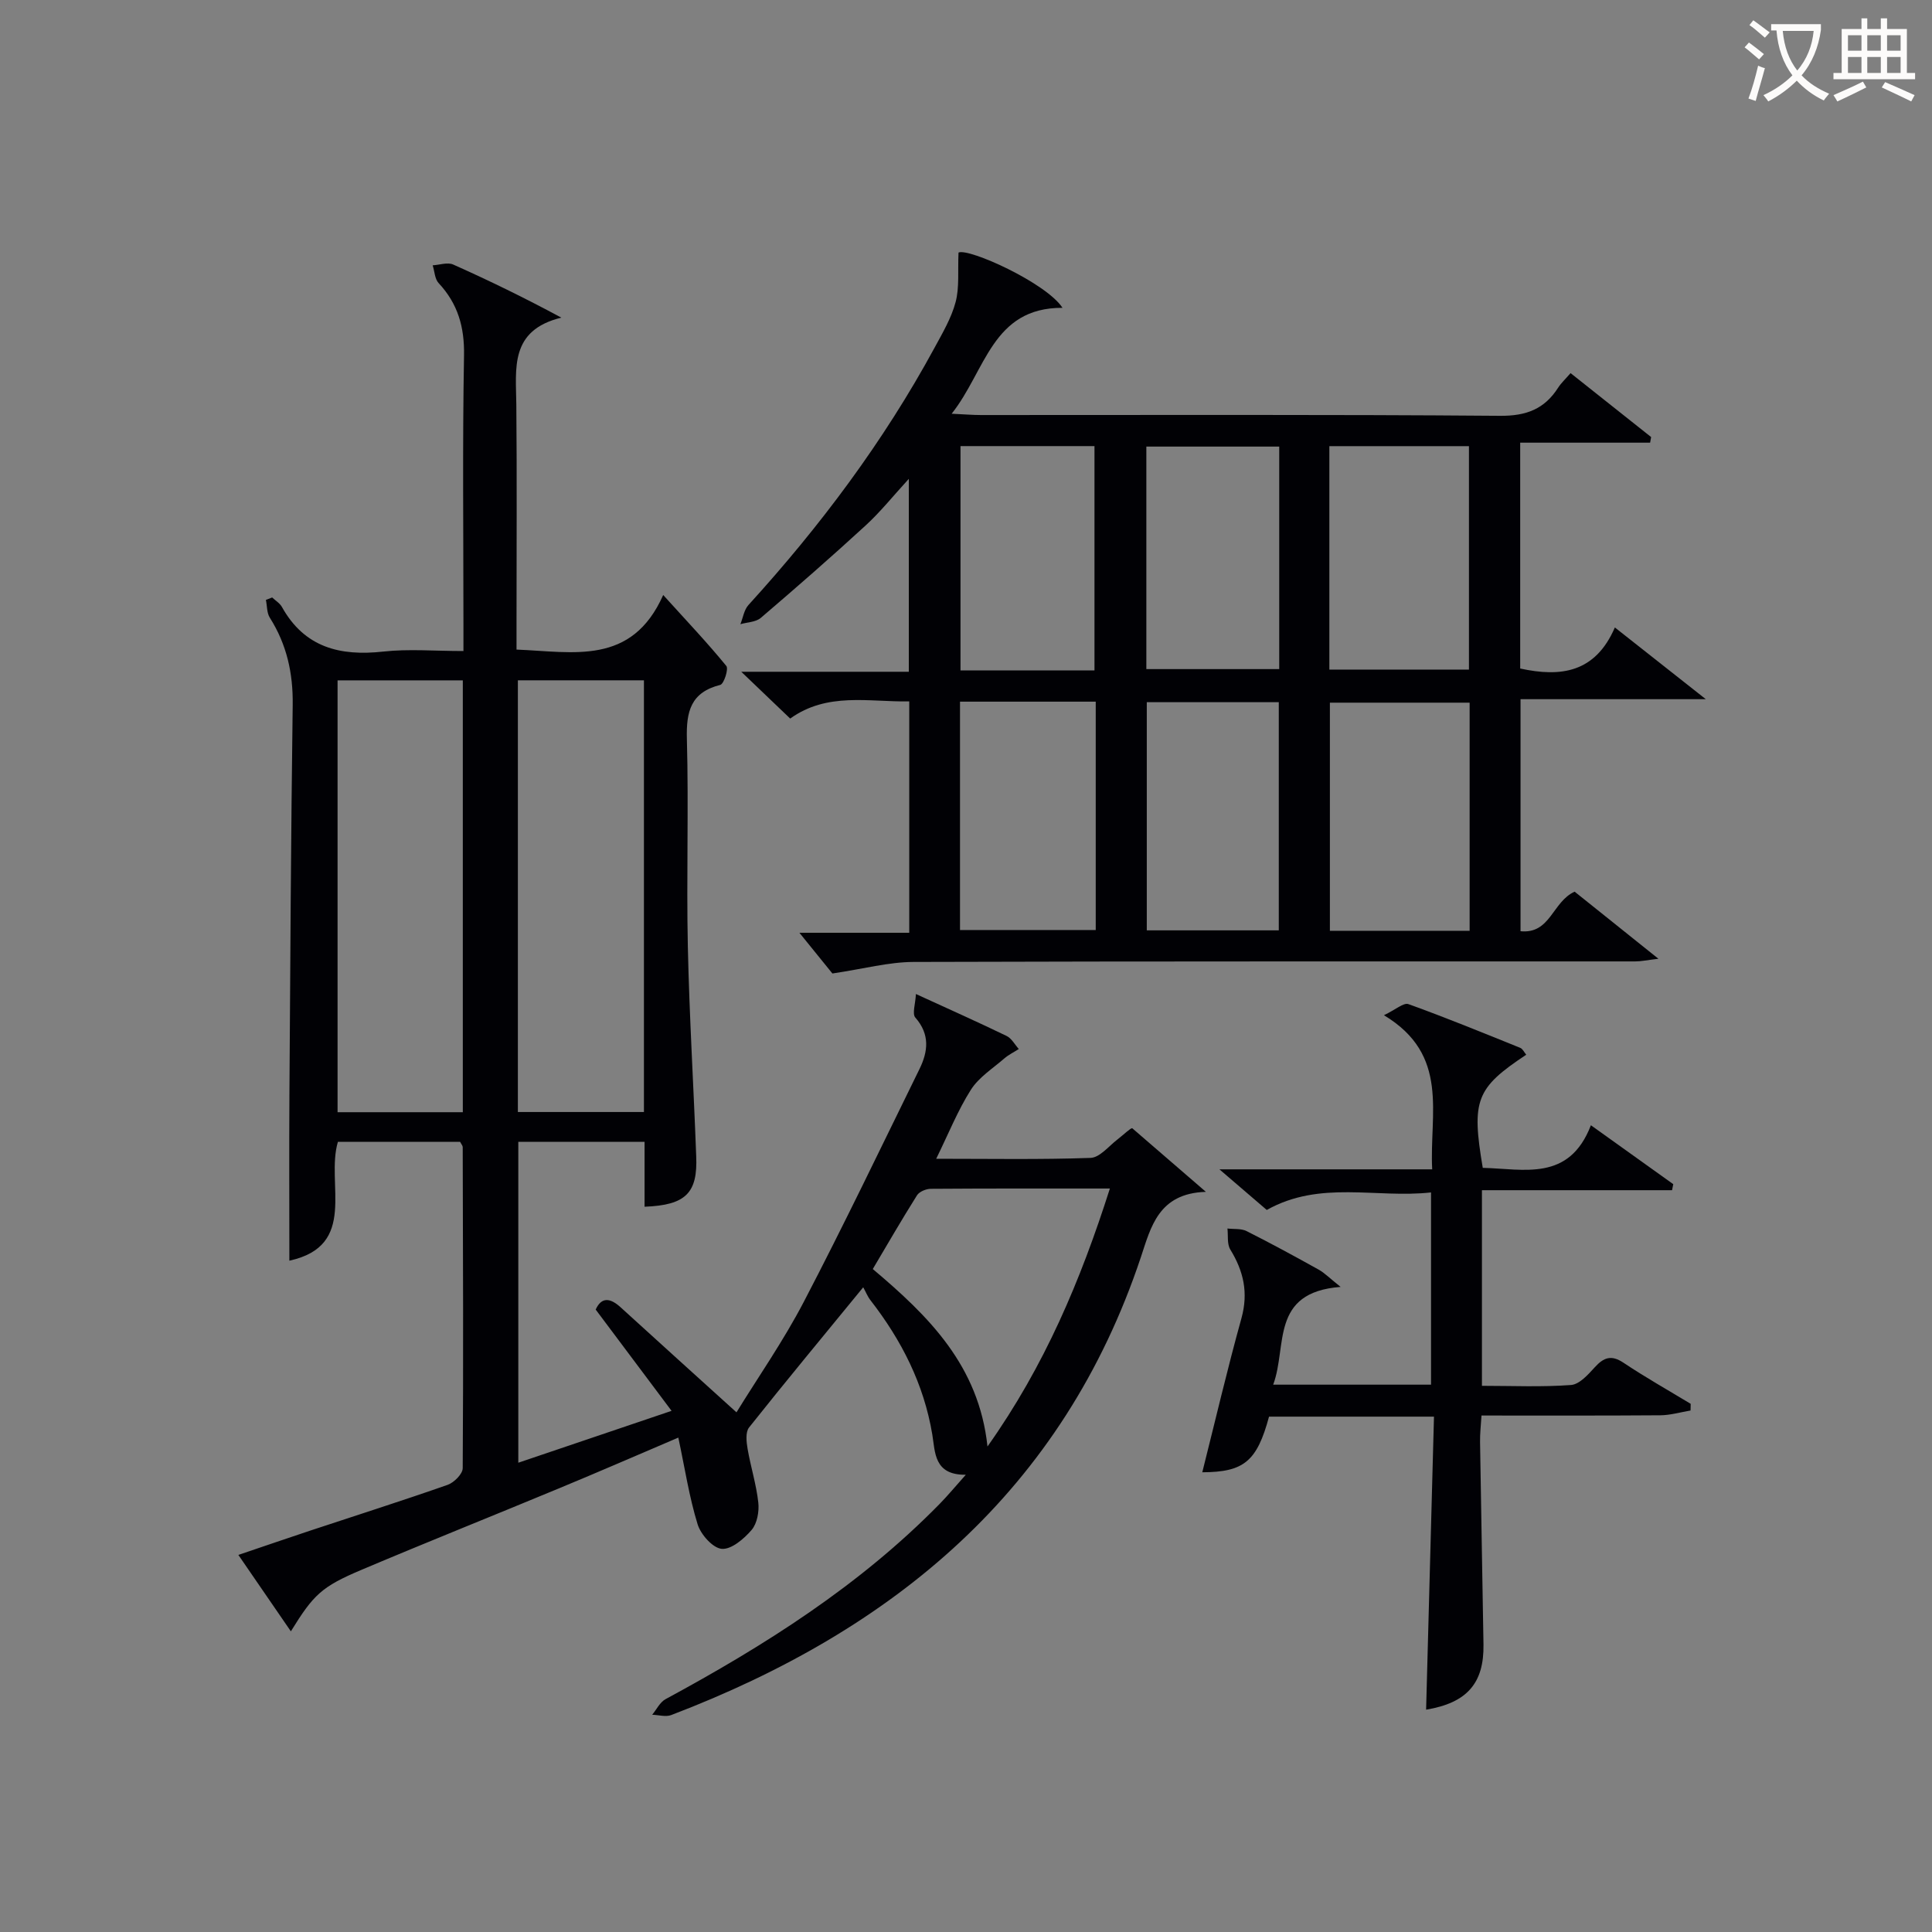<svg enable-background="new 0 0 400 400" viewBox="0 0 400 400" xmlns="http://www.w3.org/2000/svg"><rect x="0" y="0" width="400" height="400" fill="#808080" stroke="none"/><g fill="#010105"><path d="m133.45 249.84c0-4.69 0-8.94 0-13.43-8.97 0-17.4 0-26.14 0v66.43c10.26-3.47 20.39-6.9 31.73-10.74-5.53-7.38-10.56-14.1-15.71-20.97 1.2-2.63 2.98-2.46 5.18-.45 7.84 7.15 15.71 14.25 23.97 21.73 4.36-7.1 9.68-14.72 13.95-22.9 8.29-15.89 16.03-32.07 23.93-48.16 1.79-3.64 2.21-7.19-.85-10.67-.69-.79.02-2.81.12-4.88 7.03 3.22 12.95 5.86 18.77 8.68 1.04.5 1.7 1.78 2.53 2.71-1.01.65-2.11 1.18-3.01 1.96-2.39 2.07-5.26 3.89-6.9 6.46-2.72 4.28-4.62 9.07-7.19 14.3 11.11 0 21.55.19 31.96-.18 1.89-.07 3.73-2.39 5.52-3.78 1.43-1.12 2.74-2.4 3.1-2.37 4.72 4.07 9.44 8.15 15.26 13.18-9.84.29-11.4 7.34-13.46 13.51-16.13 48.34-51.16 77.23-97.23 94.81-1.14.44-2.62-.02-3.95-.06.91-1.1 1.6-2.6 2.77-3.23 20.58-11.13 40.22-23.56 56.72-40.4 1.72-1.75 3.29-3.66 5.44-6.06-6.62.09-6.33-4.68-6.94-8.34-1.75-10.46-6.37-19.51-12.79-27.78-.61-.78-.98-1.74-1.51-2.69-8.39 10.25-16.12 19.56-23.64 29.03-.76.96-.55 2.97-.3 4.41.64 3.73 1.81 7.39 2.22 11.14.2 1.85-.24 4.31-1.38 5.65-1.58 1.85-4.2 4.09-6.19 3.92-1.85-.15-4.35-2.97-5-5.09-1.74-5.65-2.63-11.56-3.99-17.94-8.53 3.64-16.55 7.13-24.64 10.48-13.65 5.67-27.38 11.15-40.99 16.91-8.27 3.5-9.89 5.12-14.59 12.72-3.55-5.17-7.01-10.2-10.87-15.82 5.32-1.8 10.12-3.45 14.93-5.05 9.47-3.14 18.99-6.16 28.4-9.46 1.33-.47 3.11-2.26 3.12-3.44.15-22.16.06-44.33 0-66.49 0-.28-.27-.56-.54-1.09-8.32 0-16.74 0-25.3 0-2.57 8.66 4.25 21.5-10.05 24.61 0-11.58-.06-22.85.01-34.13.17-26.98.32-53.97.68-80.95.09-6.55-1.23-12.5-4.73-18.03-.64-1-.56-2.46-.82-3.7.43-.17.87-.33 1.3-.5.68.65 1.57 1.17 2.01 1.95 4.68 8.41 12.04 10.24 21 9.25 5.24-.58 10.6-.11 16.59-.11 0-2.15 0-3.91 0-5.68 0-18.5-.21-37 .12-55.5.11-5.9-1.27-10.72-5.25-14.99-.81-.86-.84-2.44-1.24-3.69 1.43-.08 3.09-.68 4.25-.16 7.36 3.28 14.61 6.81 22.39 10.99-10.76 2.63-9.39 10.55-9.32 18.06.14 15 .04 30 .04 45v5.67c11.81.46 23.83 3.38 30.37-11.3 5.05 5.57 9.23 9.99 13.07 14.69.5.62-.5 3.73-1.26 3.92-6.1 1.54-7.06 5.49-6.91 11.17.39 14.32-.11 28.67.2 42.99.31 14.46 1.2 28.91 1.73 43.37.34 7.67-2.15 10.19-10.69 10.51zm-37.63-108.98c-9 0-17.53 0-25.93 0v89.41h25.93c0-29.91 0-59.49 0-89.41zm37.5-.01c-9.04 0-17.56 0-26.1 0v89.38h26.1c0-29.9 0-59.45 0-89.38zm96.47 105.22c-12.78 0-24.93-.03-37.08.06-.98.01-2.37.58-2.85 1.34-3.15 5-6.11 10.13-9.16 15.27 11.65 9.82 21.96 20.02 23.75 36.74 11.84-16.7 19.28-34.41 25.34-53.41z"/><path d="m326.01 184.61c5.39 4.31 10.92 8.73 17.35 13.89-2.38.28-3.58.55-4.79.55-49.81.02-99.63-.05-149.44.11-5.16.02-10.32 1.43-16.79 2.39-1.62-2-4.22-5.21-6.83-8.43h22.74c0-16.18 0-31.76 0-47.9-8.46.13-16.97-1.96-24.65 3.55-3.23-3.1-6.29-6.02-10.13-9.69h34.69c0-13.29 0-26.16 0-39.94-3.27 3.57-5.89 6.86-8.96 9.67-7.1 6.52-14.36 12.86-21.69 19.12-1.03.88-2.8.89-4.22 1.3.54-1.34.76-2.97 1.67-3.97 14.85-16.31 27.98-33.84 38.52-53.25 1.66-3.06 3.49-6.16 4.37-9.47.8-3.02.43-6.35.6-10.25 2.11-.97 18.14 6.26 21.53 11.44-14.59-.05-15.87 13.02-22.95 21.93 2.65.12 4.37.27 6.09.27 35.82.01 71.64-.13 107.46.16 5.45.04 9.19-1.41 12.02-5.83.61-.95 1.47-1.74 2.57-3.01 5.66 4.5 11.17 8.87 16.68 13.24-.07.39-.14.77-.21 1.16-8.86 0-17.72 0-26.9 0v46.76c8.38 1.82 15.53.91 19.6-8.5 6.23 4.91 11.92 9.4 18.83 14.85-13.64 0-25.8 0-38.36 0v48.04c6.22.61 6.56-6.08 11.2-8.19zm-21.74-39.13c-9.99 0-19.53 0-28.93 0v47.23h28.93c0-15.79 0-31.36 0-47.23zm-29.04-6.85h28.9c0-15.64 0-30.98 0-46.26-9.88 0-19.3 0-28.9 0zm-48.37 6.64c-9.59 0-18.68 0-28.1 0v47.28h28.1c0-15.85 0-31.3 0-47.28zm-.26-6.47c0-15.8 0-31.15 0-46.44-9.48 0-18.56 0-27.74 0v46.44zm38.16 6.58c-9.29 0-18.32 0-27.33 0v47.24h27.33c0-15.88 0-31.45 0-47.24zm.09-52.92c-9.56 0-18.6 0-27.51 0v46.07h27.51c0-15.51 0-30.63 0-46.07z"/><path d="m262.74 293.3c-2.51 9.3-5.22 11.48-13.82 11.52 2.67-10.6 5.17-21.31 8.11-31.9 1.46-5.28.44-9.74-2.31-14.22-.7-1.14-.42-2.89-.59-4.35 1.33.16 2.82-.03 3.95.53 5.05 2.54 10.01 5.24 14.95 7.99 1.2.67 2.2 1.71 4.53 3.57-14.68 1.12-10.99 12.27-13.96 20.24h32.68c0-13.18 0-26.1 0-39.8-11.38 1.26-22.95-2.58-34.01 3.63-2.91-2.49-5.9-5.06-9.8-8.41h44.05c-.61-11.55 3.72-23.67-9.99-31.91 2.4-1.14 4.06-2.65 5.06-2.3 7.79 2.8 15.47 5.95 23.15 9.05.52.21.83.93 1.25 1.43-10.41 6.91-11.37 9.39-9 23.42 8.55.21 17.87 2.9 22.39-8.82 6.12 4.38 11.59 8.29 17.05 12.2-.08.42-.17.83-.25 1.25-12.98 0-25.96 0-39.36 0v40.5c6.24 0 12.36.28 18.44-.17 1.74-.13 3.54-2.15 4.92-3.67 1.85-2.03 3.41-2.63 5.93-.95 4.52 3.02 9.27 5.7 13.93 8.52-.01.46-.02.92-.03 1.38-2.08.35-4.16.97-6.25.99-12.15.09-24.3.05-37.03.05-.12 1.97-.33 3.72-.3 5.47.21 13.97.49 27.95.71 41.92.13 8.02-3.4 12.1-11.88 13.51.54-20.18 1.08-40.3 1.63-60.67-12.03 0-23.12 0-34.15 0z"/></g><path d="m362.1 8.8c1.1.8 2.1 1.6 3.1 2.4l-1 1.1c-1.3-1.1-2.3-2-3-2.5zm1.9 4.8c.5.2.9.4 1.4.5-.6 2.3-1.3 4.5-1.9 6.8l-1.5-.5c.8-2.1 1.4-4.3 2-6.8zm-1-9.4c1.3.9 2.4 1.8 3.4 2.5l-1 1.1c-1.4-1.2-2.4-2.1-3.2-2.6zm3.7 2.2v-1.4h10.3v1.2c-.5 3.6-1.8 6.8-4 9.4 1.5 1.6 3.4 2.8 5.7 3.8-.3.4-.7.8-1.1 1.4-2.3-1.1-4.1-2.5-5.6-4.1-1.6 1.6-3.6 3.1-5.9 4.3-.3-.5-.7-.9-1-1.3 2.4-1.1 4.4-2.5 6-4.1-1.9-2.5-3-5.6-3.3-9.3h-1.1zm8.8 0h-6.4c.3 3.3 1.3 6 3 8.2 2-2.3 3.1-5.1 3.4-8.2z" fill="#fcfbfa"/><path d="m385.3 3.8h1.3v2.2h2.8v-2.2h1.3v2.2h4.1v9.1h1.7v1.3h-16.9v-1.3h1.7v-9.1h4.1v-2.2zm.4 13.1.7 1.2c-1.8.9-3.8 1.9-6 2.9-.2-.4-.5-.8-.8-1.3 2.3-1 4.3-1.9 6.1-2.8zm-3.1-6.4h2.8v-3.2h-2.8zm0 4.6h2.8v-3.3h-2.8zm4-4.6h2.8v-3.2h-2.8zm0 4.6h2.8v-3.3h-2.8zm3.7 1.9c2.1.9 4.1 1.8 6.1 2.7l-.7 1.3c-2.2-1.1-4.2-2-6.1-2.9zm3.2-9.7h-2.8v3.2h2.8zm-2.8 7.8h2.8v-3.3h-2.8z" fill="#fcfbfa"/></svg>
